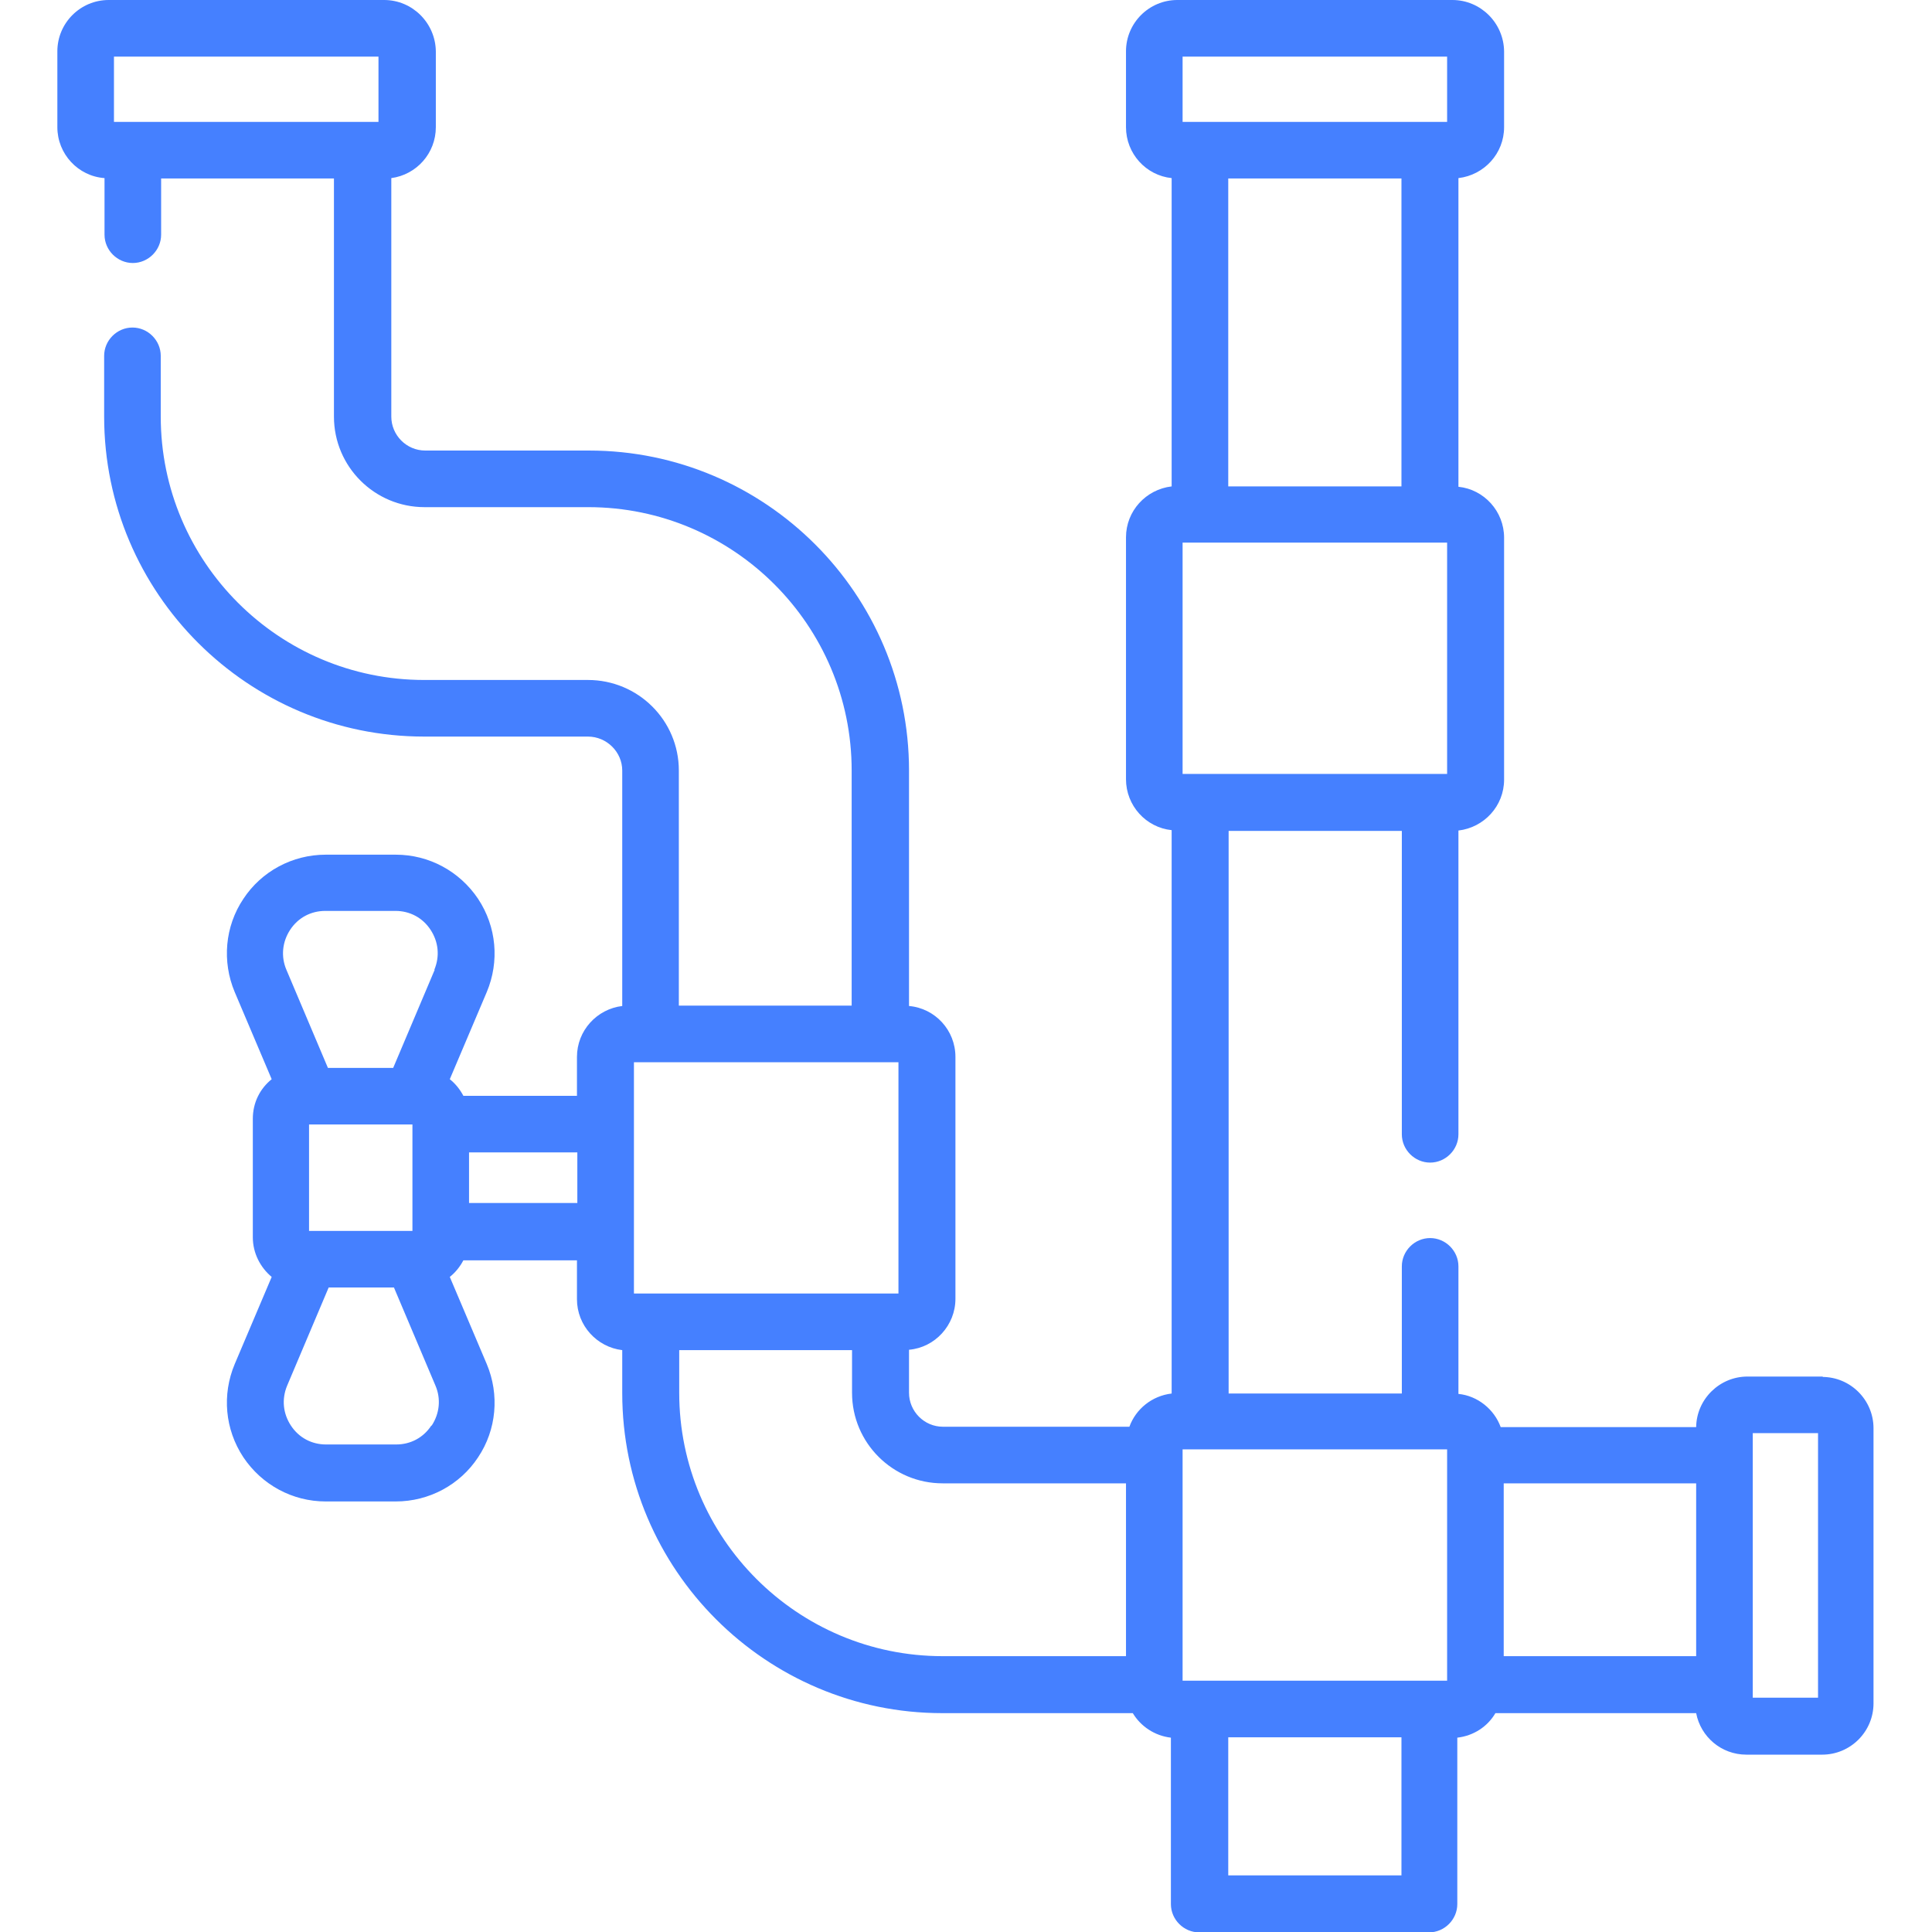 <?xml version="1.0" encoding="UTF-8"?>
<svg id="Capa_1" xmlns="http://www.w3.org/2000/svg" version="1.1" viewBox="0 0 512 512">
  <!-- Generator: Adobe Illustrator 29.2.0, SVG Export Plug-In . SVG Version: 2.1.0 Build 108)  -->
  <defs>
    <style>
      .st0 {
        fill: #4580ff;
      }
    </style>
  </defs>
  <path class="st0" d="M483.2,364.8h-20.1c-7.4,0-13.5,6-13.6,13.4h-51.8c-1.7-4.7-6.1-8.3-11.2-8.8v-33.8c0-4.1-3.4-7.5-7.5-7.5s-7.5,3.4-7.5,7.5v33.7h-45.9v-149.1h45.9v80.4c0,4.1,3.4,7.5,7.5,7.5s7.5-3.4,7.5-7.5v-80.5c6.8-.8,12.1-6.5,12.1-13.5v-64.1c0-7-5.3-12.8-12.1-13.5V47.2c6.8-.8,12.1-6.5,12.1-13.5V13.6C398.5,6.1,392.4,0,384.9,0h-72.9c-7.5,0-13.6,6.1-13.6,13.6v20.1c0,7,5.3,12.8,12.1,13.5v81.7c-6.8.8-12.1,6.5-12.1,13.5v64.1c0,7,5.3,12.8,12.1,13.5v149.3c-5.2.6-9.5,4.1-11.2,8.8h-49.4c-5,0-9-4.1-9-9v-11.4c6.9-.6,12.3-6.5,12.3-13.5v-64.1c0-7.1-5.4-12.9-12.3-13.5v-62.4c0-46.8-38.1-84.8-84.8-84.8h-43.4c-5,0-9-4.1-9-9v-63.2c6.7-.9,11.8-6.6,11.8-13.5V13.6C115.4,6.1,109.3,0,101.8,0H28.8C21.3,0,15.2,6.1,15.2,13.6v20.1c0,7.1,5.5,13,12.5,13.5v15c0,4.1,3.4,7.5,7.5,7.5s7.5-3.4,7.5-7.5v-14.9h45.8v63.1c0,13.3,10.8,24,24,24h43.4c38.5,0,69.8,31.3,69.8,69.8v62.3h-45.8v-62.3c0-13.3-10.8-24-24.1-24h-43.4c-38.5,0-69.8-31.3-69.8-69.8v-16.1c0-4.1-3.4-7.5-7.5-7.5s-7.5,3.4-7.5,7.5v16.1c0,46.8,38.1,84.8,84.8,84.8h43.4c5,0,9.1,4.1,9.1,9v62.4c-6.7.8-12,6.5-12,13.5v10.3h-30.1c-.9-1.7-2.1-3.2-3.6-4.4l9.8-23.1c3.4-8.1,2.6-17.3-2.3-24.7-4.9-7.3-13-11.7-21.8-11.7h-18.6c-8.8,0-17,4.4-21.8,11.7-4.9,7.3-5.7,16.6-2.3,24.7l9.8,23.1c-3.1,2.5-5,6.2-5,10.5v31.4c0,4.2,2,8,5,10.5l-9.8,23.1c-3.4,8.1-2.6,17.3,2.3,24.7,4.9,7.3,13,11.7,21.8,11.7h18.6c8.8,0,17-4.4,21.8-11.7,4.9-7.3,5.7-16.6,2.3-24.7l-9.8-23.1c1.5-1.2,2.7-2.7,3.6-4.4h30.1v10.3c0,7,5.3,12.7,12,13.5v11.4c0,46.8,38.1,84.8,84.8,84.8h50.5c2.1,3.5,5.8,6,10.1,6.5v44.1c0,4.1,3.4,7.5,7.5,7.5h60.9c4.1,0,7.5-3.4,7.5-7.5v-44.1c4.3-.5,8-2.9,10.1-6.5h53.2c1.2,6.3,6.7,11,13.3,11h20.1c7.5,0,13.6-6.1,13.6-13.6v-72.9c0-7.5-6.1-13.6-13.6-13.6h0ZM100.4,32.3H30.2V15h70.1v17.3ZM114.3,377.8c-2.1,3.2-5.5,5-9.3,5h-18.6c-3.8,0-7.2-1.8-9.3-5-2.1-3.2-2.5-7-1-10.6l11-26h17.3l11,26c1.5,3.5,1.1,7.4-1,10.6ZM81.9,326.2v-28.2h27.4v28.2h-27.4ZM115.2,257l-11,26h-17.3l-11-26c-1.5-3.5-1.1-7.4,1-10.6,2.1-3.2,5.5-5,9.3-5h18.6c3.8,0,7.2,1.8,9.3,5,2.1,3.2,2.5,7,1,10.6ZM153,318.8h-28.7v-13.4h28.7v13.4ZM168,281.5h70.1v61.3h-70.1v-61.3ZM298.4,438.9h-48.6c-38.5,0-69.8-31.3-69.8-69.8v-11.3h45.8v11.3c0,13.3,10.8,24,24,24h48.6v45.8ZM313.4,15h70.1v17.3h-70.1V15ZM371.4,47.3v81.6h-45.9V47.3h45.9ZM313.4,143.8h70.1v61.3h-70.1v-61.3ZM371.4,497h-45.9v-36.6h45.9v36.6ZM383.5,445.4h-70.1v-61.3h70.1v61.3ZM449.5,438.9h-51v-45.8h51v45.8ZM481.8,449.9h-17.3v-70.1h17.3v70.1Z"/>
</svg>